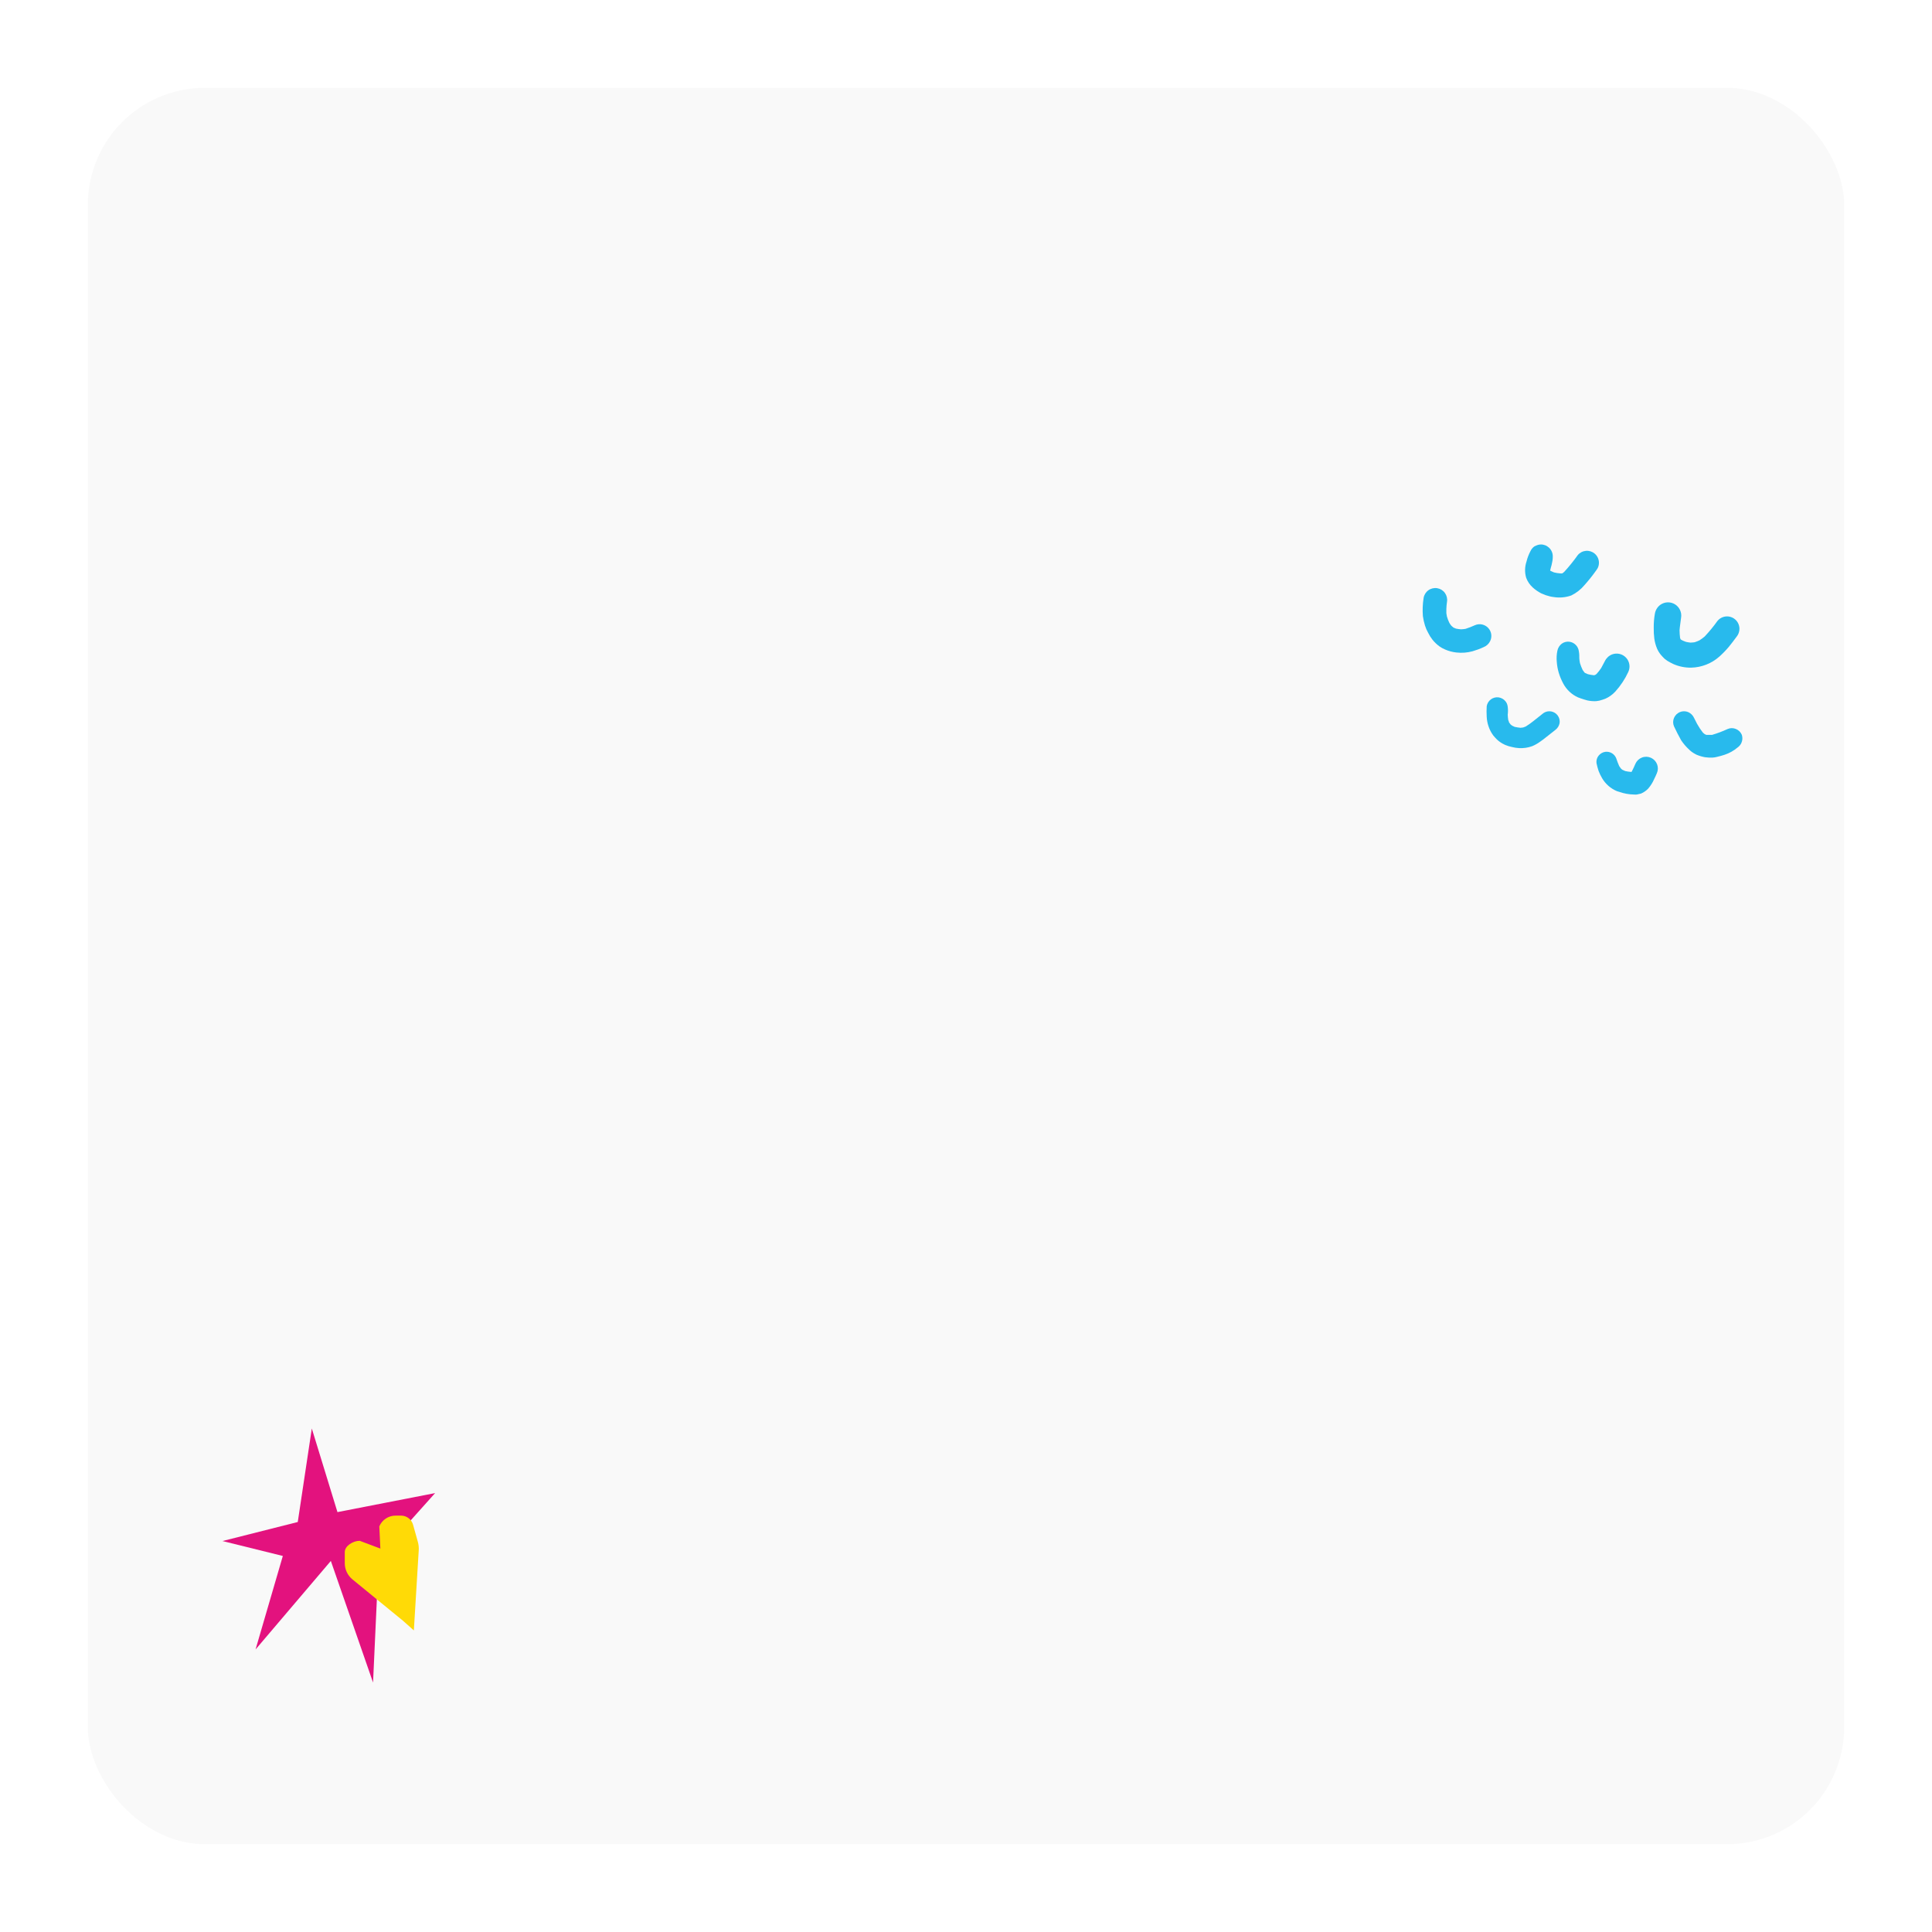 <?xml version="1.0" encoding="UTF-8"?> <svg xmlns="http://www.w3.org/2000/svg" width="330" height="330" viewBox="0 0 330 330" fill="none"> <g filter="url(#filter0_d_4_117)"> <rect x="11" y="11" width="300" height="300" rx="20" fill="#F9F9F9"></rect> <path d="M281.79 109.411C281.608 109.331 281.432 109.241 281.26 109.141C280.923 108.972 280.608 108.764 280.32 108.521C280.12 108.321 279.93 108.131 279.75 107.921C279.453 107.577 279.21 107.189 279.03 106.771C278.807 106.232 278.653 105.668 278.57 105.091C278.492 104.464 278.458 103.832 278.47 103.201C278.462 102.396 278.529 101.593 278.67 100.801C278.774 100.205 279.104 99.671 279.59 99.311C279.954 99.049 280.387 98.901 280.835 98.885C281.283 98.87 281.726 98.989 282.106 99.226C282.487 99.463 282.788 99.807 282.972 100.216C283.156 100.625 283.215 101.079 283.14 101.521C283.06 102.241 282.93 102.941 282.88 103.661C282.885 104.096 282.915 104.53 282.97 104.961L283.06 105.201L283.15 105.271C283.357 105.391 283.575 105.491 283.8 105.571L284 105.641C284.244 105.695 284.491 105.736 284.74 105.761C284.978 105.756 285.215 105.736 285.45 105.701C285.731 105.613 286.005 105.506 286.27 105.381C286.59 105.181 286.894 104.957 287.18 104.711C287.966 103.875 288.695 102.986 289.36 102.051C289.626 101.73 289.981 101.495 290.381 101.374C290.78 101.254 291.206 101.254 291.605 101.375C292.004 101.495 292.359 101.731 292.625 102.052C292.891 102.374 293.056 102.766 293.1 103.181C293.152 103.75 292.98 104.317 292.62 104.761C292.19 105.341 291.76 105.921 291.3 106.481C290.802 107.071 290.264 107.625 289.69 108.141C288.354 109.329 286.638 110.002 284.85 110.041C283.797 110.054 282.753 109.839 281.79 109.411Z" fill="#28BAED"></path> <path d="M259.38 97.401L259.22 97.331C258.701 97.062 258.22 96.726 257.79 96.331C257.291 95.88 256.91 95.313 256.68 94.681C256.415 93.773 256.436 92.806 256.74 91.911C256.89 91.291 257.119 90.693 257.42 90.131C257.567 89.806 257.799 89.526 258.09 89.321L258.52 89.131C258.839 89.01 259.183 88.972 259.52 89.021C260.055 89.112 260.533 89.41 260.85 89.851C261.062 90.145 261.189 90.49 261.22 90.851C261.242 91.25 261.209 91.651 261.12 92.041L261.02 92.521C260.93 92.831 260.84 93.141 260.78 93.451L260.87 93.521C261.052 93.614 261.239 93.698 261.43 93.771C261.787 93.861 262.152 93.918 262.52 93.941H262.84L263.16 93.701C263.997 92.791 264.775 91.829 265.49 90.821C265.661 90.614 265.872 90.443 266.109 90.317C266.347 90.192 266.607 90.115 266.874 90.089C267.142 90.064 267.411 90.092 267.668 90.171C267.925 90.251 268.163 90.379 268.37 90.551C268.577 90.722 268.748 90.933 268.873 91.17C268.999 91.408 269.076 91.668 269.102 91.935C269.127 92.202 269.099 92.472 269.02 92.729C268.94 92.986 268.811 93.224 268.64 93.431C268.021 94.305 267.353 95.142 266.64 95.941C266.02 96.684 265.25 97.287 264.38 97.711C263.419 98.052 262.387 98.145 261.38 97.981C261.143 97.958 260.909 97.914 260.68 97.851C260.232 97.747 259.796 97.596 259.38 97.401Z" fill="#28BAED"></path> <path d="M266.01 115.291C266.38 115.421 266.77 115.541 267.15 115.641C267.643 115.747 268.147 115.787 268.65 115.761C269.012 115.726 269.368 115.646 269.71 115.521L270.2 115.351C270.848 115.061 271.429 114.643 271.91 114.121C272.81 113.125 273.555 111.999 274.12 110.781C274.309 110.384 274.374 109.94 274.308 109.506C274.242 109.072 274.047 108.667 273.749 108.344C273.451 108.022 273.064 107.796 272.636 107.695C272.208 107.595 271.761 107.625 271.35 107.781C270.81 107.996 270.371 108.406 270.12 108.931C269.92 109.331 269.71 109.721 269.49 110.111C269.256 110.464 268.995 110.798 268.71 111.111L268.51 111.261L268.31 111.331H268.21C267.872 111.298 267.538 111.238 267.21 111.151L266.73 110.941L266.64 110.861C266.53 110.721 266.43 110.591 266.33 110.441C266.146 110.06 265.992 109.666 265.87 109.261C265.819 109.003 265.782 108.743 265.76 108.481C265.76 108.071 265.76 107.661 265.68 107.251C265.631 106.847 265.453 106.47 265.172 106.176C264.89 105.882 264.521 105.687 264.12 105.621C263.885 105.583 263.645 105.592 263.413 105.646C263.182 105.701 262.963 105.801 262.77 105.941C262.374 106.239 262.103 106.674 262.01 107.161C261.882 107.782 261.848 108.419 261.91 109.051C261.954 109.685 262.068 110.312 262.25 110.921C262.445 111.566 262.707 112.189 263.03 112.781C263.583 113.809 264.457 114.628 265.52 115.111L266.01 115.291Z" fill="#28BAED"></path> <path d="M244.76 107.451C245.685 107.558 246.622 107.487 247.52 107.241C248.164 107.057 248.793 106.823 249.4 106.541C249.888 106.353 250.287 105.989 250.52 105.521C250.705 105.155 250.772 104.741 250.714 104.335C250.655 103.93 250.473 103.552 250.193 103.253C249.912 102.954 249.547 102.748 249.146 102.664C248.745 102.579 248.327 102.62 247.95 102.781C247.423 103.022 246.882 103.232 246.33 103.411C246.075 103.453 245.818 103.48 245.56 103.491C245.268 103.471 244.977 103.43 244.69 103.371C244.543 103.321 244.399 103.261 244.26 103.191L243.91 102.891C243.779 102.735 243.662 102.568 243.56 102.391C243.392 102.047 243.255 101.689 243.15 101.321C243.106 101.13 243.073 100.936 243.05 100.741C243.05 100.501 243.05 100.251 243.05 100.011C243.05 99.601 243.11 99.191 243.16 98.781C243.244 98.251 243.113 97.709 242.797 97.274C242.481 96.84 242.006 96.549 241.475 96.466C240.945 96.382 240.403 96.513 239.969 96.829C239.534 97.145 239.244 97.621 239.16 98.151C239 99.173 238.96 100.21 239.04 101.241C239.116 101.786 239.236 102.325 239.4 102.851C239.534 103.283 239.715 103.698 239.94 104.091C240.146 104.514 240.397 104.913 240.69 105.281C241.03 105.704 241.423 106.08 241.86 106.401C242.172 106.621 242.507 106.806 242.86 106.951C243.465 107.211 244.105 107.379 244.76 107.451Z" fill="#28BAED"></path> <path d="M287.23 125.341C287.667 125.401 288.109 125.421 288.55 125.401C288.78 125.385 289.007 125.348 289.23 125.291C289.69 125.181 290.13 125.071 290.57 124.921C291.391 124.65 292.152 124.222 292.81 123.661C293.085 123.469 293.302 123.206 293.44 122.901C293.638 122.467 293.667 121.975 293.52 121.521C293.332 121.068 292.973 120.709 292.52 120.521C292.295 120.422 292.051 120.371 291.805 120.371C291.559 120.371 291.315 120.422 291.09 120.521C290.233 120.92 289.347 121.254 288.44 121.521H287.45L287.17 121.391L286.87 121.141C286.495 120.666 286.161 120.161 285.87 119.631C285.697 119.291 285.527 118.958 285.36 118.631C285.16 118.187 284.804 117.831 284.36 117.631C283.902 117.441 283.388 117.441 282.93 117.631C282.48 117.823 282.122 118.181 281.93 118.631C281.834 118.857 281.784 119.1 281.784 119.346C281.784 119.592 281.834 119.835 281.93 120.061C282.31 120.871 282.71 121.661 283.15 122.441C283.542 123.027 284.002 123.564 284.52 124.041C284.816 124.332 285.153 124.578 285.52 124.771L285.78 124.911C286.246 125.106 286.733 125.25 287.23 125.341Z" fill="#28BAED"></path> <path d="M272.17 131.131C271.114 130.685 270.23 129.91 269.65 128.921C269.416 128.525 269.215 128.11 269.05 127.681C268.904 127.238 268.784 126.787 268.69 126.331C268.663 126.101 268.684 125.867 268.751 125.645C268.818 125.423 268.93 125.218 269.08 125.041C269.373 124.692 269.788 124.466 270.24 124.411C270.623 124.373 271.008 124.461 271.336 124.661C271.664 124.861 271.919 125.163 272.06 125.521C272.22 125.971 272.37 126.421 272.57 126.851C272.668 127.007 272.774 127.157 272.89 127.301L273.11 127.481L273.6 127.701C273.9 127.768 274.204 127.815 274.51 127.841H274.69C274.94 127.391 275.14 126.911 275.35 126.441C275.568 125.957 275.968 125.579 276.464 125.391C276.96 125.202 277.511 125.218 277.995 125.436C278.479 125.653 278.857 126.054 279.045 126.55C279.234 127.046 279.218 127.597 279 128.081C278.85 128.431 278.7 128.771 278.54 129.081C278.288 129.661 277.951 130.2 277.54 130.681C277.189 131.055 276.763 131.352 276.29 131.551L275.58 131.711C275.42 131.726 275.26 131.726 275.1 131.711C274.269 131.698 273.445 131.553 272.66 131.281L272.17 131.131ZM274.93 127.841L275.01 127.791L274.92 127.841H274.93Z" fill="#28BAED"></path> <path d="M254.24 123.591C254.636 123.695 255.041 123.758 255.45 123.781C256.218 123.827 256.987 123.714 257.71 123.451C258.177 123.256 258.62 123.008 259.03 122.711C259.43 122.451 259.79 122.151 260.16 121.861L261.67 120.671C262.045 120.391 262.302 119.98 262.39 119.521C262.46 119.067 262.349 118.604 262.08 118.231C261.809 117.85 261.398 117.592 260.937 117.514C260.476 117.435 260.002 117.542 259.62 117.811L257.91 119.171C257.496 119.503 257.061 119.811 256.61 120.091C256.463 120.156 256.313 120.213 256.16 120.261L255.71 120.311C255.374 120.277 255.04 120.224 254.71 120.151C254.559 120.091 254.412 120.021 254.27 119.941L254.02 119.741L253.75 119.381C253.75 119.251 253.66 119.121 253.62 118.991C253.57 118.686 253.54 118.379 253.53 118.071C253.59 117.623 253.59 117.169 253.53 116.721C253.499 116.412 253.389 116.115 253.21 115.861C252.922 115.467 252.491 115.202 252.01 115.121C251.536 115.049 251.052 115.167 250.664 115.45C250.277 115.733 250.016 116.157 249.94 116.631C249.905 117.23 249.905 117.831 249.94 118.431C249.967 118.986 250.072 119.535 250.25 120.061C250.437 120.62 250.71 121.146 251.06 121.621C251.264 121.869 251.481 122.106 251.71 122.331C252.085 122.68 252.514 122.967 252.98 123.181L253.13 123.251C253.487 123.402 253.859 123.516 254.24 123.591Z" fill="#28BAED"></path> <path d="M59.72 283.39L52.51 262.62L39.65 277.74L44.31 261.77L34 259.22L46.86 255.97L49.26 240L53.64 254.28L70.32 251.03L60.71 261.77L59.72 283.39Z" fill="#E3127E"></path> <path d="M60.97 260.51L57.44 259.18C56.34 259.18 54.89 260.02 54.89 261.12V263C54.889 263.532 55.008 264.058 55.236 264.539C55.464 265.02 55.797 265.444 56.21 265.78L64.85 272.85L66.69 274.49L67.52 260.85C67.556 260.369 67.512 259.886 67.39 259.42L66.55 256.42C66.424 255.984 66.162 255.599 65.803 255.322C65.443 255.045 65.004 254.89 64.55 254.88H63.59C62.993 254.873 62.408 255.045 61.909 255.373C61.41 255.7 61.021 256.17 60.79 256.72L60.97 260.51Z" fill="#FFDA06"></path> </g> <defs> <filter id="filter0_d_4_117" x="0" y="0" width="330" height="330" filterUnits="userSpaceOnUse" color-interpolation-filters="sRGB"> <feFlood flood-opacity="0" result="BackgroundImageFix"></feFlood> <feColorMatrix in="SourceAlpha" type="matrix" values="0 0 0 0 0 0 0 0 0 0 0 0 0 0 0 0 0 0 127 0" result="hardAlpha"></feColorMatrix> <feOffset dx="4" dy="4"></feOffset> <feGaussianBlur stdDeviation="7.5"></feGaussianBlur> <feComposite in2="hardAlpha" operator="out"></feComposite> <feColorMatrix type="matrix" values="0 0 0 0 0 0 0 0 0 0 0 0 0 0 0 0 0 0 0.1 0"></feColorMatrix> <feBlend mode="normal" in2="BackgroundImageFix" result="effect1_dropShadow_4_117"></feBlend> <feBlend mode="normal" in="SourceGraphic" in2="effect1_dropShadow_4_117" result="shape"></feBlend> </filter> </defs> </svg> 